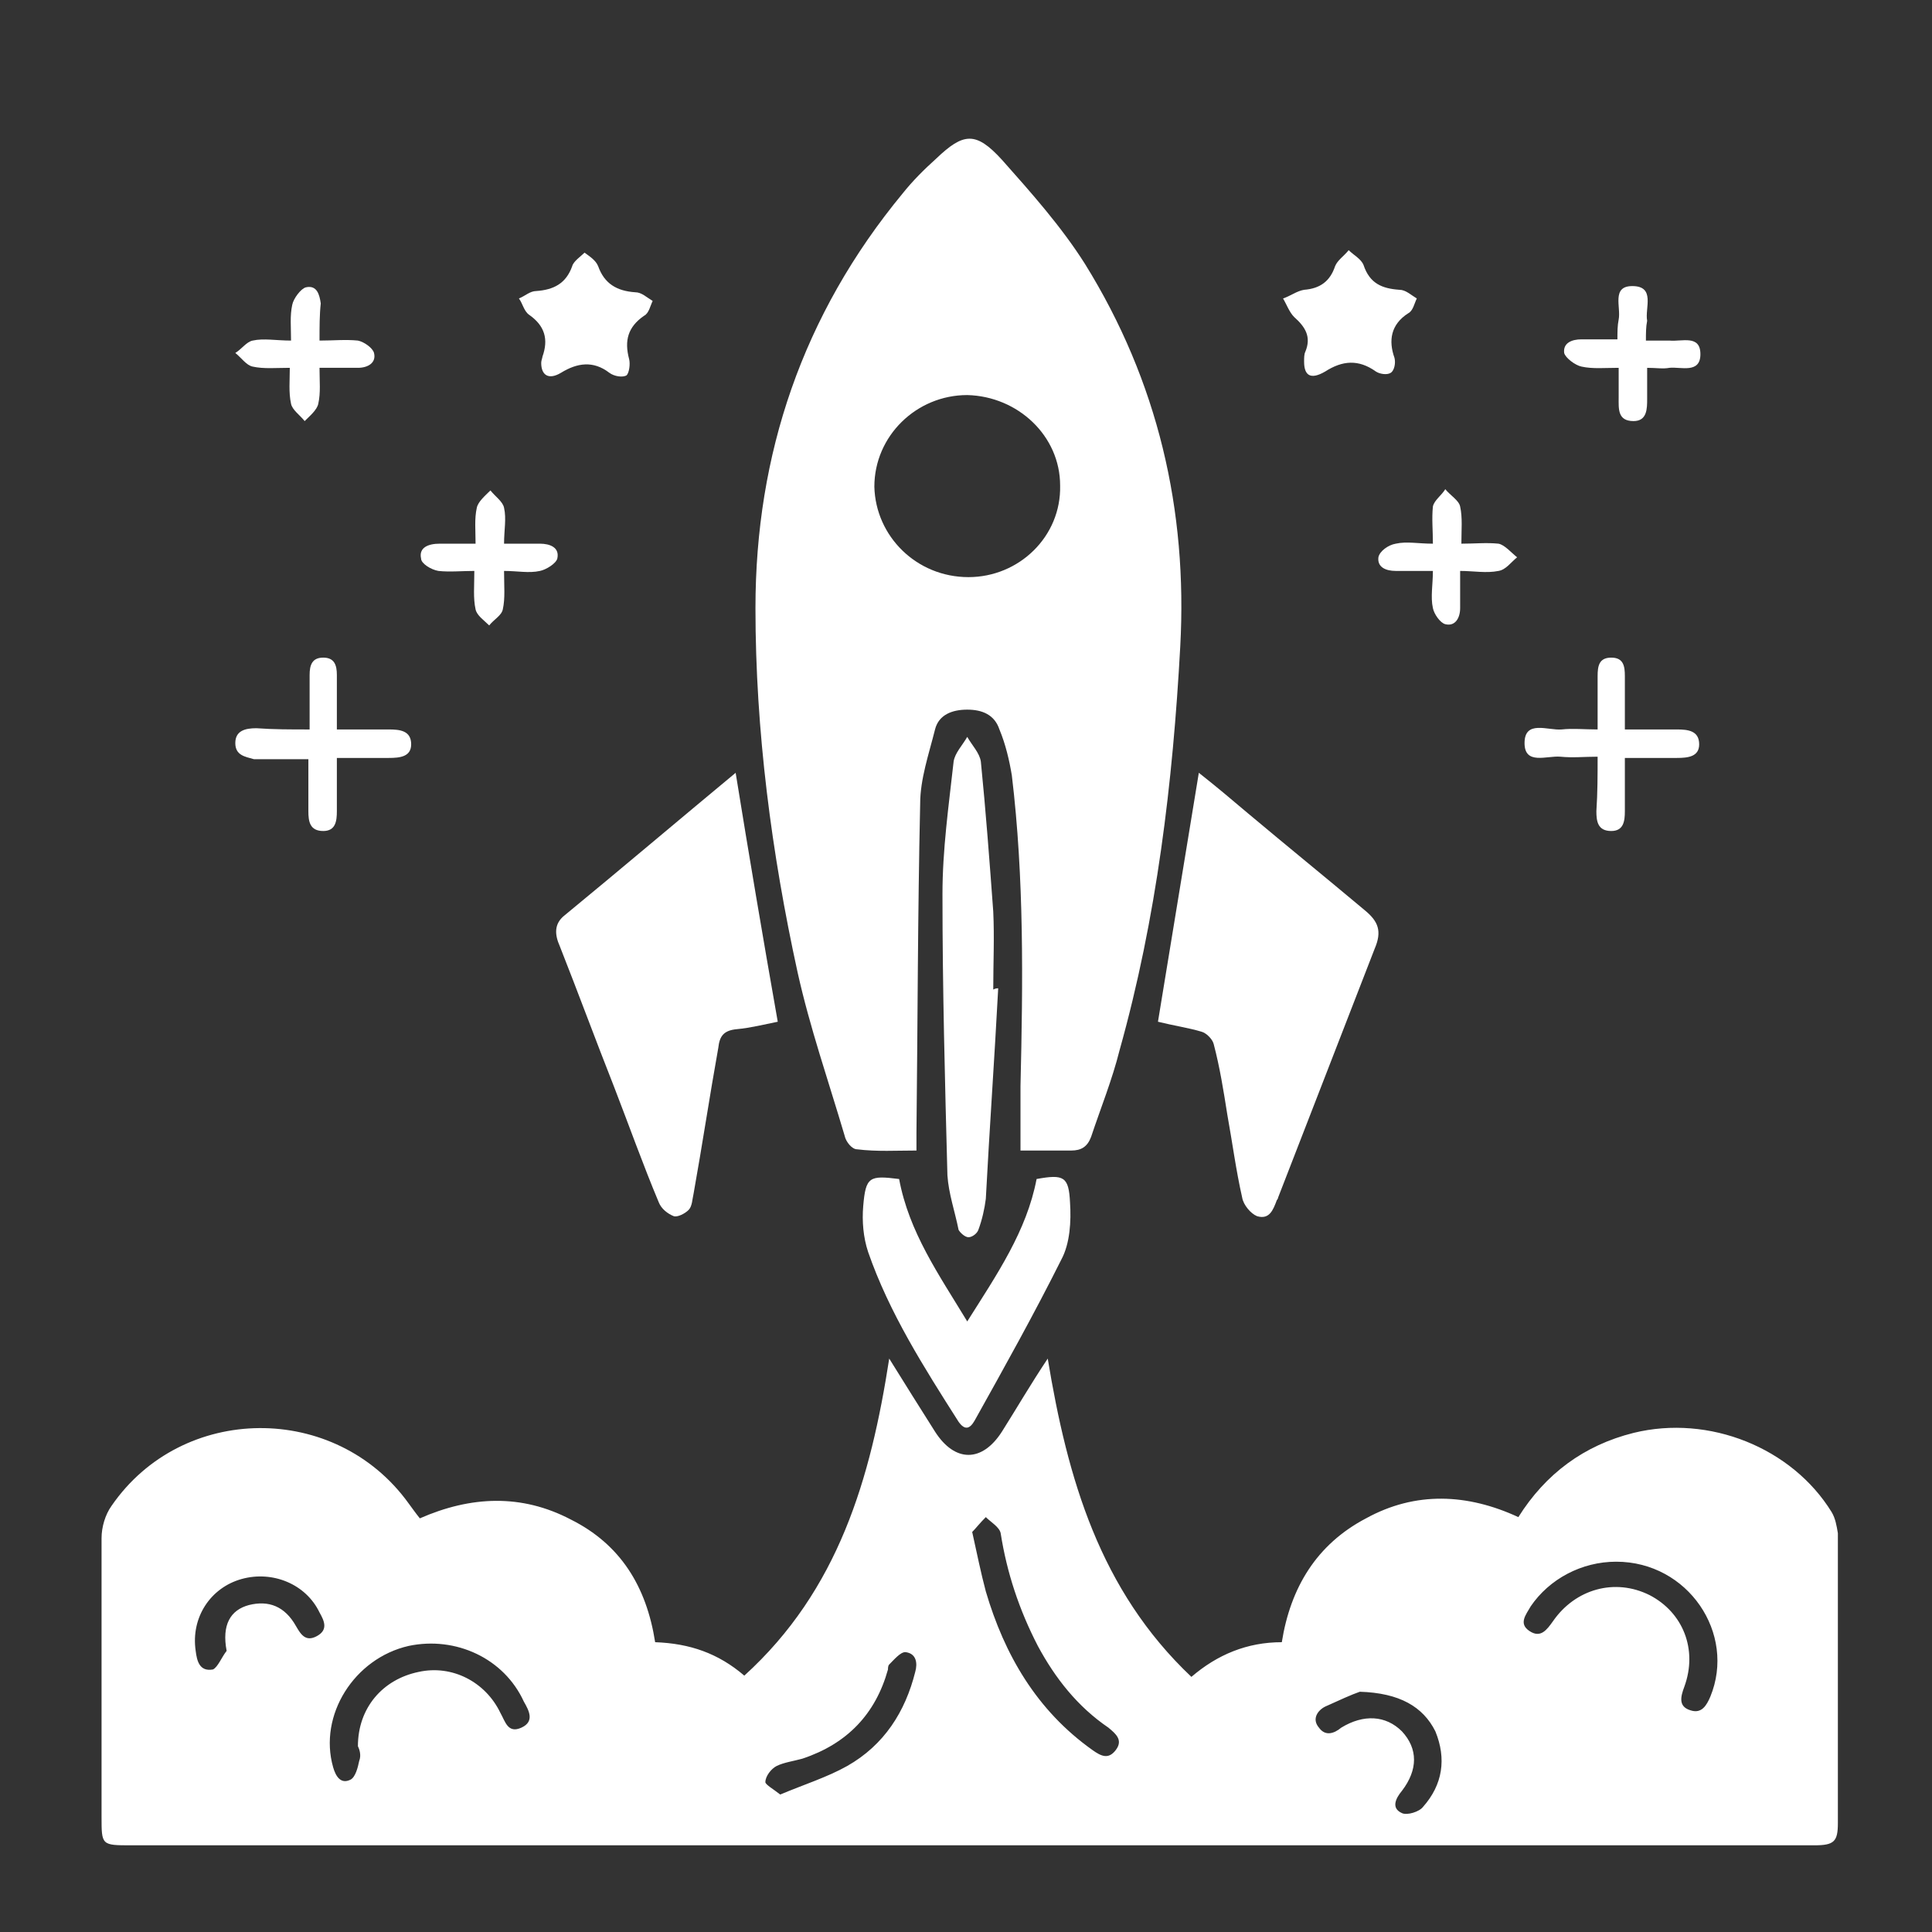 <?xml version="1.0" encoding="utf-8"?>
<!-- Generator: Adobe Illustrator 27.5.0, SVG Export Plug-In . SVG Version: 6.00 Build 0)  -->
<svg version="1.1" id="Layer_1" xmlns="http://www.w3.org/2000/svg" xmlns:xlink="http://www.w3.org/1999/xlink" x="0px" y="0px"
	 viewBox="0 0 156 156" style="enable-background:new 0 0 156 156;" xml:space="preserve">
<rect x="0" y="0" width="156" height="156" fill="#333333" stroke="none"/>
<style type="text/css">
	.st0{fill:#FFFFFF;}
</style>
<g>
	<path class="st0" d="M52.9,132.6c2.8,0.1,5.1,0.9,7.2,2.7c7.6-6.9,10.2-15.9,11.7-25.6c1.3,2.1,2.5,4,3.7,5.9
		c1.6,2.5,3.8,2.5,5.4,0c1.2-1.9,2.3-3.8,3.7-5.9c1.6,9.7,4.2,18.7,11.6,25.7c2.1-1.8,4.5-2.8,7.3-2.8c0.7-4.4,2.8-7.9,6.8-10
		c4-2.2,8.2-2,12.3-0.1c2.2-3.5,5.3-5.8,9.3-6.8c6.1-1.5,12.8,1.2,16,6.4c0.3,0.5,0.4,1.1,0.5,1.7c0,7.8,0,15.6,0,23.4
		c0,1.5-0.3,1.8-1.9,1.8c-11.2,0-22.4,0-33.7,0c-34.1,0-68.1,0-102.2,0c-2.4,0-2.4,0-2.4-2.3c0-7.5,0-15,0-22.5
		c0-0.9,0.3-1.9,0.8-2.6c5.7-8.3,18.1-8.4,24-0.2c0.3,0.4,0.5,0.7,0.9,1.2c4.1-1.8,8.2-2,12.2,0.1C50.1,124.7,52.2,128.1,52.9,132.6
		z M130.5,126.1c-2.8,0-5.4,1.4-6.9,3.6c-0.4,0.7-1,1.4-0.1,2c0.9,0.6,1.4-0.1,1.9-0.8c1.8-2.6,5-3.5,7.8-2.1
		c2.7,1.4,3.9,4.4,2.8,7.4c-0.3,0.8-0.5,1.6,0.5,1.9c0.9,0.3,1.3-0.4,1.6-1.1C140.2,131.9,136.3,126.1,130.5,126.1z M28.9,141
		c0-3.1,2-5.4,4.9-6c2.7-0.6,5.4,0.8,6.6,3.3c0.4,0.7,0.6,1.7,1.7,1.2c1.1-0.5,0.6-1.4,0.2-2.1c-1.6-3.5-5.5-5.3-9.3-4.5
		c-4.4,1-7.3,5.6-6.1,9.8c0.2,0.7,0.6,1.4,1.4,1c0.4-0.2,0.6-1,0.7-1.5C29.2,141.7,29,141.2,28.9,141z M78.5,123.7
		c0.4,1.8,0.7,3.3,1.1,4.8c1.5,5.1,4.1,9.6,8.6,12.8c0.7,0.5,1.3,0.8,1.9,0c0.6-0.8,0-1.3-0.6-1.8c-2.5-1.7-4.3-4-5.7-6.6
		c-1.5-2.9-2.5-5.9-3-9.1c-0.1-0.5-0.8-0.9-1.2-1.3C79.1,123,78.8,123.4,78.5,123.7z M109.8,136.6c-0.6,0.2-1.7,0.7-2.8,1.2
		c-0.6,0.3-1.1,1-0.5,1.7c0.5,0.7,1.2,0.5,1.8,0c1.8-1.1,3.6-1,4.9,0.3c1.3,1.4,1.3,3.1,0,4.8c-0.5,0.6-0.9,1.4,0,1.8
		c0.4,0.2,1.4-0.1,1.7-0.5c1.6-1.8,1.9-3.9,1-6.1C114.9,137.8,113,136.7,109.8,136.6z M63,144.9c1.9-0.8,3.8-1.4,5.4-2.3
		c3-1.7,4.7-4.4,5.5-7.6c0.2-0.7,0.1-1.5-0.8-1.6c-0.4,0-0.9,0.6-1.3,1c-0.1,0.1-0.1,0.3-0.1,0.4c-1,3.6-3.3,6-6.9,7.2
		c-0.7,0.2-1.5,0.3-2.1,0.6c-0.4,0.2-0.9,0.8-0.9,1.3C61.8,144.1,62.5,144.5,63,144.9z M18.3,133.3c-0.4-2.1,0.3-3.3,1.8-3.7
		c1.6-0.4,2.9,0.1,3.8,1.7c0.4,0.7,0.8,1.3,1.7,0.8c0.9-0.5,0.6-1.2,0.2-1.9c-1.1-2.3-3.8-3.4-6.3-2.7c-2.5,0.7-4.1,3.1-3.7,5.8
		c0.1,0.8,0.3,1.7,1.4,1.5C17.6,134.6,17.9,133.8,18.3,133.3z"/>
	<path class="st0" d="M82.4,92.9c0-1.9,0-3.5,0-5.2c0.2-8.4,0.3-16.8-0.7-25.1c-0.2-1.2-0.5-2.5-1-3.7c-0.4-1.2-1.4-1.6-2.6-1.6
		c-1.2,0-2.3,0.4-2.6,1.6c-0.5,2-1.2,4-1.2,6c-0.2,8.9-0.2,17.8-0.3,26.6c0,0.4,0,0.8,0,1.4c-1.6,0-3.2,0.1-4.8-0.1
		c-0.4,0-0.9-0.6-1-1.1c-1.3-4.4-2.8-8.7-3.8-13.2C62.3,68.9,61,59,61,49.1c0-12.4,3.8-23.7,11.9-33.5c0.8-1,1.7-1.9,2.7-2.8
		c2.2-2.1,3.2-2.2,5.3,0.1c2.4,2.7,4.8,5.4,6.7,8.4c5.9,9.5,8.3,19.9,7.7,30.9c-0.6,11-1.9,21.9-4.9,32.6c-0.6,2.4-1.5,4.6-2.3,7
		c-0.3,0.8-0.8,1.1-1.6,1.1C85.1,92.9,83.8,92.9,82.4,92.9z M78.2,46.6c4.1,0,7.5-3.3,7.4-7.4c0-4-3.4-7.2-7.5-7.3
		c-4.1,0-7.5,3.3-7.5,7.4C70.7,43.3,74,46.6,78.2,46.6z"/>
	<path class="st0" d="M59.4,62.4c1.1,6.8,2.2,13.3,3.4,20.1c-1,0.2-2.2,0.5-3.3,0.6c-1.1,0.1-1.4,0.6-1.5,1.5
		c-0.7,3.9-1.3,7.9-2,11.8c-0.1,0.4-0.1,1-0.4,1.3c-0.3,0.3-0.9,0.6-1.2,0.5c-0.5-0.2-1-0.6-1.2-1.1c-1.3-3.1-2.4-6.2-3.6-9.3
		c-1.5-3.8-2.9-7.6-4.4-11.4c-0.4-0.9-0.5-1.8,0.4-2.5C50.1,70.2,54.7,66.3,59.4,62.4z"/>
	<path class="st0" d="M93.5,82.5c1.1-6.7,2.2-13.4,3.3-20.1c1.4,1.1,2.7,2.2,4,3.3c3.1,2.6,6.3,5.2,9.4,7.8c1.1,0.9,1.4,1.7,0.8,3.1
		c-2.6,6.7-5.2,13.4-7.8,20.1c0,0.1-0.1,0.2-0.1,0.2c-0.3,0.8-0.6,1.6-1.6,1.3c-0.5-0.2-1.1-0.9-1.2-1.5c-0.5-2.2-0.8-4.5-1.2-6.7
		c-0.3-1.9-0.6-3.8-1.1-5.7c-0.1-0.4-0.6-0.9-1-1C96,83,94.7,82.8,93.5,82.5z"/>
	<path class="st0" d="M72.6,95.2c0.8,4.3,3.2,7.7,5.5,11.5c2.4-3.8,4.8-7.3,5.6-11.5c2.2-0.4,2.6-0.2,2.7,1.9c0.1,1.5,0,3.3-0.7,4.6
		c-2.2,4.4-4.6,8.7-7,13c-0.4,0.7-0.8,0.8-1.3,0.1c-2.8-4.4-5.6-8.8-7.3-13.7c-0.4-1.2-0.5-2.5-0.4-3.7C69.9,95,70.2,94.9,72.6,95.2
		z"/>
	<path class="st0" d="M80.6,79.8c-0.3,5.7-0.7,11.3-1,17c-0.1,0.8-0.3,1.7-0.6,2.5c-0.1,0.3-0.5,0.6-0.8,0.6c-0.3,0-0.7-0.4-0.8-0.6
		c-0.3-1.5-0.8-2.9-0.9-4.4c-0.2-7.6-0.4-15.1-0.4-22.7c0-3.6,0.5-7.1,0.9-10.7c0.1-0.7,0.7-1.3,1.1-2c0.4,0.7,1,1.3,1.1,2
		c0.4,4,0.7,8,1,12.1c0.1,2.1,0,4.2,0,6.3C80.4,79.8,80.5,79.8,80.6,79.8z"/>
	<path class="st0" d="M43.7,29.3c0-0.2,0.1-0.4,0.1-0.5c0.5-1.4,0.2-2.5-1.1-3.4c-0.4-0.3-0.5-0.9-0.8-1.3c0.5-0.2,0.9-0.6,1.4-0.6
		c1.4-0.1,2.4-0.6,2.9-2c0.1-0.4,0.7-0.8,1-1.1c0.4,0.3,0.9,0.6,1.1,1.1c0.5,1.4,1.5,2,3,2.1c0.5,0,0.9,0.4,1.4,0.7
		c-0.2,0.4-0.3,1-0.7,1.2c-1.3,0.9-1.6,2-1.2,3.5c0.1,0.4,0,1.1-0.2,1.3c-0.3,0.2-1,0.1-1.4-0.2c-1.3-1-2.6-0.8-3.9,0
		C44.3,30.7,43.7,30.3,43.7,29.3z"/>
	<path class="st0" d="M105.3,29.2c0-0.3,0-0.6,0.1-0.8c0.5-1.2,0-2-0.9-2.8c-0.4-0.4-0.6-1-0.9-1.5c0.6-0.2,1.1-0.6,1.7-0.7
		c1.3-0.1,2.1-0.7,2.5-1.9c0.2-0.5,0.7-0.8,1.1-1.3c0.4,0.4,1,0.7,1.2,1.2c0.5,1.5,1.5,1.9,2.9,2c0.5,0,0.9,0.4,1.4,0.7
		c-0.2,0.4-0.3,1-0.7,1.2c-1.4,0.9-1.6,2.2-1.1,3.6c0.1,0.4,0,1-0.3,1.2c-0.3,0.2-0.9,0.1-1.2-0.1c-1.4-1-2.7-0.9-4.1,0
		C105.8,30.7,105.3,30.3,105.3,29.2z"/>
	<path class="st0" d="M25,58.9c0-1.6,0-3,0-4.4c0-0.8,0.2-1.4,1.1-1.4c0.9,0,1.1,0.6,1.1,1.4c0,1.4,0,2.8,0,4.4c1.5,0,2.8,0,4.2,0
		c0.9,0,1.8,0.1,1.8,1.2c0,1-0.9,1.1-1.8,1.1c-1.3,0-2.7,0-4.2,0c0,1.5,0,2.9,0,4.3c0,0.8-0.1,1.6-1.1,1.6c-1.1,0-1.2-0.8-1.2-1.6
		c0-1.4,0-2.7,0-4.2c-1.5,0-3,0-4.4,0C19.8,61.1,19,61,19,60c0-1,0.8-1.2,1.7-1.2C22.1,58.9,23.4,58.9,25,58.9z"/>
	<path class="st0" d="M129,61.1c-1.1,0-2,0.1-3,0c-1.1-0.1-2.9,0.7-2.9-1.1c0-1.9,1.9-1,3-1.1c0.9-0.1,1.8,0,2.9,0
		c0-1.5,0-2.9,0-4.3c0-0.8,0.1-1.5,1.1-1.5c1,0,1.1,0.7,1.1,1.5c0,1.4,0,2.7,0,4.3c1.5,0,2.8,0,4.2,0c0.9,0,1.8,0.1,1.8,1.2
		c0,1-0.9,1.1-1.8,1.1c-1.3,0-2.7,0-4.2,0c0,1.5,0,2.9,0,4.3c0,0.8-0.1,1.6-1.1,1.6c-1.1,0-1.2-0.8-1.2-1.6
		C129,64,129,62.6,129,61.1z"/>
	<path class="st0" d="M132.9,27.5c0.7,0,1.3,0,1.9,0c1,0.1,2.5-0.5,2.5,1.1c0,1.6-1.6,1-2.5,1.1c-0.5,0.1-1.1,0-1.8,0
		c0,0.9,0,1.7,0,2.5c0,0.8,0,1.8-1.1,1.8c-1.3,0-1.2-1-1.2-1.9c0-0.8,0-1.5,0-2.4c-1.1,0-2.1,0.1-3-0.1c-0.5-0.1-1.3-0.7-1.4-1.1
		c-0.1-0.8,0.6-1.1,1.4-1.1c0.9,0,1.8,0,2.9,0c0-0.6,0-1.1,0.1-1.6c0.2-1-0.6-2.7,1.1-2.7c1.9,0,1,1.8,1.2,2.8
		C132.9,26.4,132.9,26.9,132.9,27.5z"/>
	<path class="st0" d="M25.8,27.5c1.1,0,2.1-0.1,3.1,0c0.5,0.1,1.2,0.6,1.3,1c0.2,0.8-0.5,1.2-1.3,1.2c-1,0-1.9,0-3.1,0
		c0,1.1,0.1,2-0.1,2.9c-0.1,0.5-0.7,1-1.1,1.4c-0.4-0.5-1-0.9-1.1-1.4c-0.2-0.9-0.1-1.9-0.1-2.9c-1.1,0-2.1,0.1-3-0.1
		c-0.5-0.1-0.9-0.7-1.4-1.1c0.5-0.3,0.9-0.9,1.4-1c0.9-0.2,1.9,0,3.1,0c0-1.1-0.1-2,0.1-2.9c0.1-0.5,0.7-1.3,1.1-1.4
		c0.9-0.2,1.1,0.6,1.2,1.3C25.8,25.4,25.8,26.4,25.8,27.5z"/>
	<path class="st0" d="M40.7,46.1c0,1.2,0.1,2.2-0.1,3.1c-0.1,0.5-0.7,0.8-1.1,1.3c-0.4-0.4-1-0.8-1.1-1.3c-0.2-0.9-0.1-1.9-0.1-3.1
		c-1,0-2,0.1-2.9,0c-0.6-0.1-1.4-0.6-1.4-1c-0.2-0.9,0.6-1.2,1.5-1.2c0.9,0,1.8,0,2.9,0c0-1.1-0.1-2,0.1-2.9c0.1-0.5,0.7-1,1.1-1.4
		c0.4,0.5,1,0.9,1.1,1.4c0.2,0.9,0,1.8,0,2.9c1.1,0,2,0,2.9,0c0.8,0,1.6,0.3,1.4,1.2c-0.1,0.4-0.9,0.9-1.4,1
		C42.7,46.3,41.8,46.1,40.7,46.1z"/>
	<path class="st0" d="M117.9,46.1c0,1.1,0,2.1,0,3c0,0.8-0.4,1.5-1.2,1.3c-0.4-0.1-0.9-0.8-1-1.3c-0.2-0.9,0-1.9,0-3
		c-1.1,0-2.1,0-3,0c-0.8,0-1.5-0.3-1.4-1.1c0.1-0.5,0.8-1,1.4-1.1c0.9-0.2,1.8,0,3,0c0-1.1-0.1-2,0-3c0.1-0.5,0.7-0.9,1-1.4
		c0.4,0.5,1.1,0.9,1.2,1.4c0.2,0.9,0.1,1.9,0.1,3c1.1,0,2-0.1,3,0c0.5,0.1,1,0.7,1.5,1.1c-0.5,0.4-0.9,1-1.5,1.1
		C120,46.3,119,46.1,117.9,46.1z"/>
</g>
</svg>
